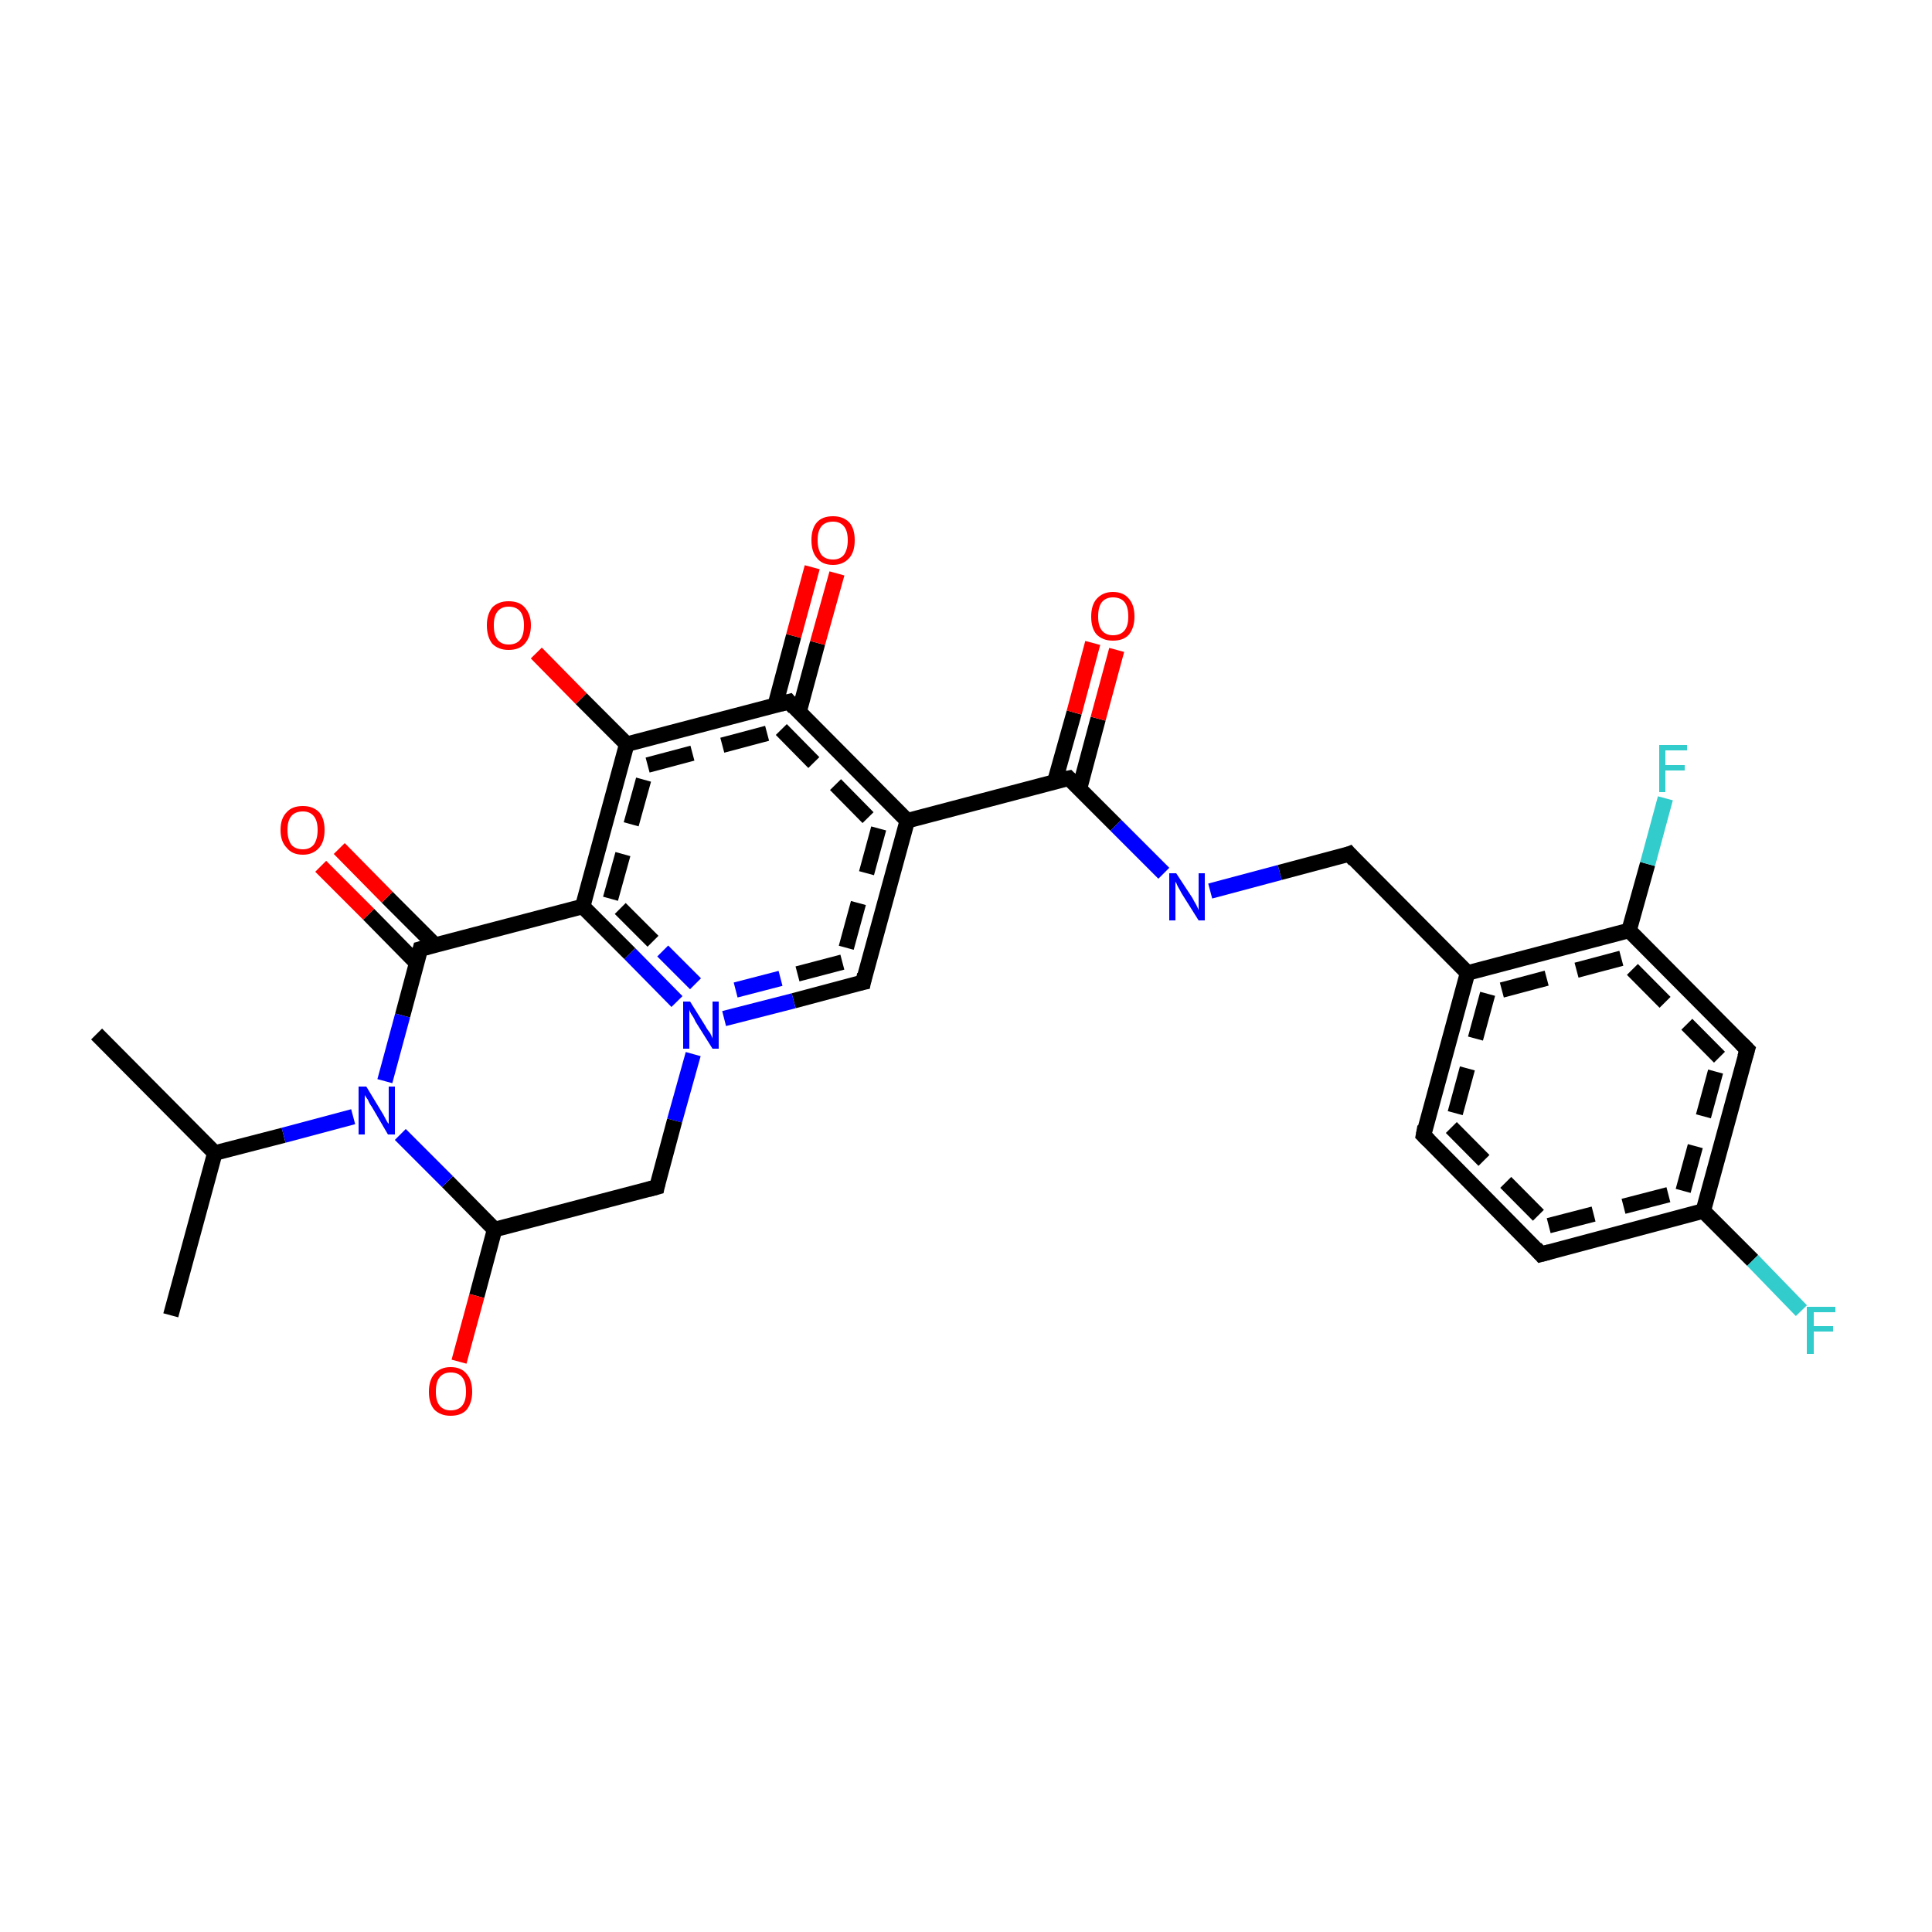 <?xml version='1.0' encoding='iso-8859-1'?>
<svg version='1.1' baseProfile='full'
              xmlns='http://www.w3.org/2000/svg'
                      xmlns:rdkit='http://www.rdkit.org/xml'
                      xmlns:xlink='http://www.w3.org/1999/xlink'
                  xml:space='preserve'
width='250px' height='250px' viewBox='0 0 250 250'>
<!-- END OF HEADER -->
<rect style='opacity:1.0;fill:#FFFFFF;stroke:none' width='250.0' height='250.0' x='0.0' y='0.0'> </rect>
<path class='bond-0 atom-0 atom-1' d='M 12.5,133.8 L 27.8,149.2' style='fill:none;fill-rule:evenodd;stroke:#000000;stroke-width:2.0px;stroke-linecap:butt;stroke-linejoin:miter;stroke-opacity:1' />
<path class='bond-1 atom-1 atom-2' d='M 27.8,149.2 L 22.1,170.2' style='fill:none;fill-rule:evenodd;stroke:#000000;stroke-width:2.0px;stroke-linecap:butt;stroke-linejoin:miter;stroke-opacity:1' />
<path class='bond-2 atom-1 atom-3' d='M 27.8,149.2 L 36.7,146.9' style='fill:none;fill-rule:evenodd;stroke:#000000;stroke-width:2.0px;stroke-linecap:butt;stroke-linejoin:miter;stroke-opacity:1' />
<path class='bond-2 atom-1 atom-3' d='M 36.7,146.9 L 45.7,144.5' style='fill:none;fill-rule:evenodd;stroke:#0000FF;stroke-width:2.0px;stroke-linecap:butt;stroke-linejoin:miter;stroke-opacity:1' />
<path class='bond-3 atom-3 atom-4' d='M 49.8,139.9 L 52.1,131.4' style='fill:none;fill-rule:evenodd;stroke:#0000FF;stroke-width:2.0px;stroke-linecap:butt;stroke-linejoin:miter;stroke-opacity:1' />
<path class='bond-3 atom-3 atom-4' d='M 52.1,131.4 L 54.4,122.8' style='fill:none;fill-rule:evenodd;stroke:#000000;stroke-width:2.0px;stroke-linecap:butt;stroke-linejoin:miter;stroke-opacity:1' />
<path class='bond-4 atom-4 atom-5' d='M 54.4,122.8 L 75.4,117.3' style='fill:none;fill-rule:evenodd;stroke:#000000;stroke-width:2.0px;stroke-linecap:butt;stroke-linejoin:miter;stroke-opacity:1' />
<path class='bond-5 atom-5 atom-6' d='M 75.4,117.3 L 81.1,96.3' style='fill:none;fill-rule:evenodd;stroke:#000000;stroke-width:2.0px;stroke-linecap:butt;stroke-linejoin:miter;stroke-opacity:1' />
<path class='bond-5 atom-5 atom-6' d='M 79.0,116.3 L 83.8,99.0' style='fill:none;fill-rule:evenodd;stroke:#000000;stroke-width:2.0px;stroke-linecap:butt;stroke-linejoin:miter;stroke-opacity:1;stroke-dasharray:6,4' />
<path class='bond-6 atom-6 atom-7' d='M 81.1,96.3 L 102.1,90.8' style='fill:none;fill-rule:evenodd;stroke:#000000;stroke-width:2.0px;stroke-linecap:butt;stroke-linejoin:miter;stroke-opacity:1' />
<path class='bond-6 atom-6 atom-7' d='M 83.8,99.0 L 101.1,94.4' style='fill:none;fill-rule:evenodd;stroke:#000000;stroke-width:2.0px;stroke-linecap:butt;stroke-linejoin:miter;stroke-opacity:1;stroke-dasharray:6,4' />
<path class='bond-7 atom-7 atom-8' d='M 102.1,90.8 L 117.4,106.2' style='fill:none;fill-rule:evenodd;stroke:#000000;stroke-width:2.0px;stroke-linecap:butt;stroke-linejoin:miter;stroke-opacity:1' />
<path class='bond-7 atom-7 atom-8' d='M 101.1,94.4 L 113.7,107.2' style='fill:none;fill-rule:evenodd;stroke:#000000;stroke-width:2.0px;stroke-linecap:butt;stroke-linejoin:miter;stroke-opacity:1;stroke-dasharray:6,4' />
<path class='bond-8 atom-8 atom-9' d='M 117.4,106.2 L 111.7,127.1' style='fill:none;fill-rule:evenodd;stroke:#000000;stroke-width:2.0px;stroke-linecap:butt;stroke-linejoin:miter;stroke-opacity:1' />
<path class='bond-8 atom-8 atom-9' d='M 113.7,107.2 L 109.0,124.5' style='fill:none;fill-rule:evenodd;stroke:#000000;stroke-width:2.0px;stroke-linecap:butt;stroke-linejoin:miter;stroke-opacity:1;stroke-dasharray:6,4' />
<path class='bond-9 atom-9 atom-10' d='M 111.7,127.1 L 102.7,129.5' style='fill:none;fill-rule:evenodd;stroke:#000000;stroke-width:2.0px;stroke-linecap:butt;stroke-linejoin:miter;stroke-opacity:1' />
<path class='bond-9 atom-9 atom-10' d='M 102.7,129.5 L 93.7,131.8' style='fill:none;fill-rule:evenodd;stroke:#0000FF;stroke-width:2.0px;stroke-linecap:butt;stroke-linejoin:miter;stroke-opacity:1' />
<path class='bond-9 atom-9 atom-10' d='M 109.0,124.5 L 101.0,126.6' style='fill:none;fill-rule:evenodd;stroke:#000000;stroke-width:2.0px;stroke-linecap:butt;stroke-linejoin:miter;stroke-opacity:1;stroke-dasharray:6,4' />
<path class='bond-9 atom-9 atom-10' d='M 101.0,126.6 L 92.9,128.7' style='fill:none;fill-rule:evenodd;stroke:#0000FF;stroke-width:2.0px;stroke-linecap:butt;stroke-linejoin:miter;stroke-opacity:1;stroke-dasharray:6,4' />
<path class='bond-10 atom-10 atom-11' d='M 89.7,136.4 L 87.3,145.0' style='fill:none;fill-rule:evenodd;stroke:#0000FF;stroke-width:2.0px;stroke-linecap:butt;stroke-linejoin:miter;stroke-opacity:1' />
<path class='bond-10 atom-10 atom-11' d='M 87.3,145.0 L 85.0,153.6' style='fill:none;fill-rule:evenodd;stroke:#000000;stroke-width:2.0px;stroke-linecap:butt;stroke-linejoin:miter;stroke-opacity:1' />
<path class='bond-11 atom-11 atom-12' d='M 85.0,153.6 L 64.0,159.1' style='fill:none;fill-rule:evenodd;stroke:#000000;stroke-width:2.0px;stroke-linecap:butt;stroke-linejoin:miter;stroke-opacity:1' />
<path class='bond-12 atom-12 atom-13' d='M 64.0,159.1 L 61.7,167.7' style='fill:none;fill-rule:evenodd;stroke:#000000;stroke-width:2.0px;stroke-linecap:butt;stroke-linejoin:miter;stroke-opacity:1' />
<path class='bond-12 atom-12 atom-13' d='M 61.7,167.7 L 59.4,176.2' style='fill:none;fill-rule:evenodd;stroke:#FF0000;stroke-width:2.0px;stroke-linecap:butt;stroke-linejoin:miter;stroke-opacity:1' />
<path class='bond-13 atom-8 atom-14' d='M 117.4,106.2 L 138.3,100.7' style='fill:none;fill-rule:evenodd;stroke:#000000;stroke-width:2.0px;stroke-linecap:butt;stroke-linejoin:miter;stroke-opacity:1' />
<path class='bond-14 atom-14 atom-15' d='M 139.7,102.0 L 142.1,93.0' style='fill:none;fill-rule:evenodd;stroke:#000000;stroke-width:2.0px;stroke-linecap:butt;stroke-linejoin:miter;stroke-opacity:1' />
<path class='bond-14 atom-14 atom-15' d='M 142.1,93.0 L 144.5,84.1' style='fill:none;fill-rule:evenodd;stroke:#FF0000;stroke-width:2.0px;stroke-linecap:butt;stroke-linejoin:miter;stroke-opacity:1' />
<path class='bond-14 atom-14 atom-15' d='M 136.5,101.1 L 139.0,92.2' style='fill:none;fill-rule:evenodd;stroke:#000000;stroke-width:2.0px;stroke-linecap:butt;stroke-linejoin:miter;stroke-opacity:1' />
<path class='bond-14 atom-14 atom-15' d='M 139.0,92.2 L 141.4,83.2' style='fill:none;fill-rule:evenodd;stroke:#FF0000;stroke-width:2.0px;stroke-linecap:butt;stroke-linejoin:miter;stroke-opacity:1' />
<path class='bond-15 atom-14 atom-16' d='M 138.3,100.7 L 144.4,106.8' style='fill:none;fill-rule:evenodd;stroke:#000000;stroke-width:2.0px;stroke-linecap:butt;stroke-linejoin:miter;stroke-opacity:1' />
<path class='bond-15 atom-14 atom-16' d='M 144.4,106.8 L 150.6,113.0' style='fill:none;fill-rule:evenodd;stroke:#0000FF;stroke-width:2.0px;stroke-linecap:butt;stroke-linejoin:miter;stroke-opacity:1' />
<path class='bond-16 atom-16 atom-17' d='M 156.6,115.3 L 165.6,112.9' style='fill:none;fill-rule:evenodd;stroke:#0000FF;stroke-width:2.0px;stroke-linecap:butt;stroke-linejoin:miter;stroke-opacity:1' />
<path class='bond-16 atom-16 atom-17' d='M 165.6,112.9 L 174.6,110.5' style='fill:none;fill-rule:evenodd;stroke:#000000;stroke-width:2.0px;stroke-linecap:butt;stroke-linejoin:miter;stroke-opacity:1' />
<path class='bond-17 atom-17 atom-18' d='M 174.6,110.5 L 189.9,125.9' style='fill:none;fill-rule:evenodd;stroke:#000000;stroke-width:2.0px;stroke-linecap:butt;stroke-linejoin:miter;stroke-opacity:1' />
<path class='bond-18 atom-18 atom-19' d='M 189.9,125.9 L 184.2,146.9' style='fill:none;fill-rule:evenodd;stroke:#000000;stroke-width:2.0px;stroke-linecap:butt;stroke-linejoin:miter;stroke-opacity:1' />
<path class='bond-18 atom-18 atom-19' d='M 192.5,128.6 L 187.8,145.9' style='fill:none;fill-rule:evenodd;stroke:#000000;stroke-width:2.0px;stroke-linecap:butt;stroke-linejoin:miter;stroke-opacity:1;stroke-dasharray:6,4' />
<path class='bond-19 atom-19 atom-20' d='M 184.2,146.9 L 199.4,162.3' style='fill:none;fill-rule:evenodd;stroke:#000000;stroke-width:2.0px;stroke-linecap:butt;stroke-linejoin:miter;stroke-opacity:1' />
<path class='bond-19 atom-19 atom-20' d='M 187.8,145.9 L 200.4,158.6' style='fill:none;fill-rule:evenodd;stroke:#000000;stroke-width:2.0px;stroke-linecap:butt;stroke-linejoin:miter;stroke-opacity:1;stroke-dasharray:6,4' />
<path class='bond-20 atom-20 atom-21' d='M 199.4,162.3 L 220.4,156.7' style='fill:none;fill-rule:evenodd;stroke:#000000;stroke-width:2.0px;stroke-linecap:butt;stroke-linejoin:miter;stroke-opacity:1' />
<path class='bond-20 atom-20 atom-21' d='M 200.4,158.6 L 217.8,154.1' style='fill:none;fill-rule:evenodd;stroke:#000000;stroke-width:2.0px;stroke-linecap:butt;stroke-linejoin:miter;stroke-opacity:1;stroke-dasharray:6,4' />
<path class='bond-21 atom-21 atom-22' d='M 220.4,156.7 L 226.1,135.8' style='fill:none;fill-rule:evenodd;stroke:#000000;stroke-width:2.0px;stroke-linecap:butt;stroke-linejoin:miter;stroke-opacity:1' />
<path class='bond-21 atom-21 atom-22' d='M 217.8,154.1 L 222.5,136.8' style='fill:none;fill-rule:evenodd;stroke:#000000;stroke-width:2.0px;stroke-linecap:butt;stroke-linejoin:miter;stroke-opacity:1;stroke-dasharray:6,4' />
<path class='bond-22 atom-22 atom-23' d='M 226.1,135.8 L 210.8,120.4' style='fill:none;fill-rule:evenodd;stroke:#000000;stroke-width:2.0px;stroke-linecap:butt;stroke-linejoin:miter;stroke-opacity:1' />
<path class='bond-22 atom-22 atom-23' d='M 222.5,136.8 L 209.8,124.0' style='fill:none;fill-rule:evenodd;stroke:#000000;stroke-width:2.0px;stroke-linecap:butt;stroke-linejoin:miter;stroke-opacity:1;stroke-dasharray:6,4' />
<path class='bond-23 atom-23 atom-24' d='M 210.8,120.4 L 213.2,111.8' style='fill:none;fill-rule:evenodd;stroke:#000000;stroke-width:2.0px;stroke-linecap:butt;stroke-linejoin:miter;stroke-opacity:1' />
<path class='bond-23 atom-23 atom-24' d='M 213.2,111.8 L 215.5,103.3' style='fill:none;fill-rule:evenodd;stroke:#33CCCC;stroke-width:2.0px;stroke-linecap:butt;stroke-linejoin:miter;stroke-opacity:1' />
<path class='bond-24 atom-21 atom-25' d='M 220.4,156.7 L 226.8,163.1' style='fill:none;fill-rule:evenodd;stroke:#000000;stroke-width:2.0px;stroke-linecap:butt;stroke-linejoin:miter;stroke-opacity:1' />
<path class='bond-24 atom-21 atom-25' d='M 226.8,163.1 L 233.1,169.6' style='fill:none;fill-rule:evenodd;stroke:#33CCCC;stroke-width:2.0px;stroke-linecap:butt;stroke-linejoin:miter;stroke-opacity:1' />
<path class='bond-25 atom-7 atom-26' d='M 103.4,92.1 L 105.8,83.2' style='fill:none;fill-rule:evenodd;stroke:#000000;stroke-width:2.0px;stroke-linecap:butt;stroke-linejoin:miter;stroke-opacity:1' />
<path class='bond-25 atom-7 atom-26' d='M 105.8,83.2 L 108.3,74.2' style='fill:none;fill-rule:evenodd;stroke:#FF0000;stroke-width:2.0px;stroke-linecap:butt;stroke-linejoin:miter;stroke-opacity:1' />
<path class='bond-25 atom-7 atom-26' d='M 100.3,91.3 L 102.7,82.3' style='fill:none;fill-rule:evenodd;stroke:#000000;stroke-width:2.0px;stroke-linecap:butt;stroke-linejoin:miter;stroke-opacity:1' />
<path class='bond-25 atom-7 atom-26' d='M 102.7,82.3 L 105.1,73.4' style='fill:none;fill-rule:evenodd;stroke:#FF0000;stroke-width:2.0px;stroke-linecap:butt;stroke-linejoin:miter;stroke-opacity:1' />
<path class='bond-26 atom-6 atom-27' d='M 81.1,96.3 L 75.2,90.4' style='fill:none;fill-rule:evenodd;stroke:#000000;stroke-width:2.0px;stroke-linecap:butt;stroke-linejoin:miter;stroke-opacity:1' />
<path class='bond-26 atom-6 atom-27' d='M 75.2,90.4 L 69.4,84.5' style='fill:none;fill-rule:evenodd;stroke:#FF0000;stroke-width:2.0px;stroke-linecap:butt;stroke-linejoin:miter;stroke-opacity:1' />
<path class='bond-27 atom-4 atom-28' d='M 56.3,122.3 L 50.1,116.1' style='fill:none;fill-rule:evenodd;stroke:#000000;stroke-width:2.0px;stroke-linecap:butt;stroke-linejoin:miter;stroke-opacity:1' />
<path class='bond-27 atom-4 atom-28' d='M 50.1,116.1 L 43.9,109.8' style='fill:none;fill-rule:evenodd;stroke:#FF0000;stroke-width:2.0px;stroke-linecap:butt;stroke-linejoin:miter;stroke-opacity:1' />
<path class='bond-27 atom-4 atom-28' d='M 53.9,124.6 L 47.7,118.3' style='fill:none;fill-rule:evenodd;stroke:#000000;stroke-width:2.0px;stroke-linecap:butt;stroke-linejoin:miter;stroke-opacity:1' />
<path class='bond-27 atom-4 atom-28' d='M 47.7,118.3 L 41.5,112.1' style='fill:none;fill-rule:evenodd;stroke:#FF0000;stroke-width:2.0px;stroke-linecap:butt;stroke-linejoin:miter;stroke-opacity:1' />
<path class='bond-28 atom-12 atom-3' d='M 64.0,159.1 L 57.9,152.9' style='fill:none;fill-rule:evenodd;stroke:#000000;stroke-width:2.0px;stroke-linecap:butt;stroke-linejoin:miter;stroke-opacity:1' />
<path class='bond-28 atom-12 atom-3' d='M 57.9,152.9 L 51.8,146.8' style='fill:none;fill-rule:evenodd;stroke:#0000FF;stroke-width:2.0px;stroke-linecap:butt;stroke-linejoin:miter;stroke-opacity:1' />
<path class='bond-29 atom-23 atom-18' d='M 210.8,120.4 L 189.9,125.9' style='fill:none;fill-rule:evenodd;stroke:#000000;stroke-width:2.0px;stroke-linecap:butt;stroke-linejoin:miter;stroke-opacity:1' />
<path class='bond-29 atom-23 atom-18' d='M 209.8,124.0 L 192.5,128.6' style='fill:none;fill-rule:evenodd;stroke:#000000;stroke-width:2.0px;stroke-linecap:butt;stroke-linejoin:miter;stroke-opacity:1;stroke-dasharray:6,4' />
<path class='bond-30 atom-10 atom-5' d='M 87.6,129.6 L 81.5,123.4' style='fill:none;fill-rule:evenodd;stroke:#0000FF;stroke-width:2.0px;stroke-linecap:butt;stroke-linejoin:miter;stroke-opacity:1' />
<path class='bond-30 atom-10 atom-5' d='M 81.5,123.4 L 75.4,117.3' style='fill:none;fill-rule:evenodd;stroke:#000000;stroke-width:2.0px;stroke-linecap:butt;stroke-linejoin:miter;stroke-opacity:1' />
<path class='bond-30 atom-10 atom-5' d='M 90.0,127.3 L 84.5,121.8' style='fill:none;fill-rule:evenodd;stroke:#0000FF;stroke-width:2.0px;stroke-linecap:butt;stroke-linejoin:miter;stroke-opacity:1;stroke-dasharray:6,4' />
<path class='bond-30 atom-10 atom-5' d='M 84.5,121.8 L 79.0,116.3' style='fill:none;fill-rule:evenodd;stroke:#000000;stroke-width:2.0px;stroke-linecap:butt;stroke-linejoin:miter;stroke-opacity:1;stroke-dasharray:6,4' />
<path d='M 54.3,123.2 L 54.4,122.8 L 55.5,122.5' style='fill:none;stroke:#000000;stroke-width:2.0px;stroke-linecap:butt;stroke-linejoin:miter;stroke-opacity:1;' />
<path d='M 101.0,91.1 L 102.1,90.8 L 102.8,91.6' style='fill:none;stroke:#000000;stroke-width:2.0px;stroke-linecap:butt;stroke-linejoin:miter;stroke-opacity:1;' />
<path d='M 111.9,126.1 L 111.7,127.1 L 111.2,127.2' style='fill:none;stroke:#000000;stroke-width:2.0px;stroke-linecap:butt;stroke-linejoin:miter;stroke-opacity:1;' />
<path d='M 85.1,153.1 L 85.0,153.6 L 83.9,153.9' style='fill:none;stroke:#000000;stroke-width:2.0px;stroke-linecap:butt;stroke-linejoin:miter;stroke-opacity:1;' />
<path d='M 137.3,100.9 L 138.3,100.7 L 138.6,101.0' style='fill:none;stroke:#000000;stroke-width:2.0px;stroke-linecap:butt;stroke-linejoin:miter;stroke-opacity:1;' />
<path d='M 174.1,110.7 L 174.6,110.5 L 175.3,111.3' style='fill:none;stroke:#000000;stroke-width:2.0px;stroke-linecap:butt;stroke-linejoin:miter;stroke-opacity:1;' />
<path d='M 184.4,145.8 L 184.2,146.9 L 184.9,147.6' style='fill:none;stroke:#000000;stroke-width:2.0px;stroke-linecap:butt;stroke-linejoin:miter;stroke-opacity:1;' />
<path d='M 198.7,161.5 L 199.4,162.3 L 200.5,162.0' style='fill:none;stroke:#000000;stroke-width:2.0px;stroke-linecap:butt;stroke-linejoin:miter;stroke-opacity:1;' />
<path d='M 225.8,136.8 L 226.1,135.8 L 225.3,135.0' style='fill:none;stroke:#000000;stroke-width:2.0px;stroke-linecap:butt;stroke-linejoin:miter;stroke-opacity:1;' />
<path class='atom-3' d='M 47.4 140.6
L 49.4 143.9
Q 49.6 144.2, 49.9 144.8
Q 50.2 145.4, 50.3 145.4
L 50.3 140.6
L 51.1 140.6
L 51.1 146.8
L 50.2 146.8
L 48.1 143.2
Q 47.8 142.8, 47.6 142.3
Q 47.3 141.9, 47.2 141.7
L 47.2 146.8
L 46.4 146.8
L 46.4 140.6
L 47.4 140.6
' fill='#0000FF'/>
<path class='atom-10' d='M 89.3 129.6
L 91.3 132.8
Q 91.5 133.2, 91.9 133.7
Q 92.2 134.3, 92.2 134.4
L 92.2 129.6
L 93.0 129.6
L 93.0 135.7
L 92.2 135.7
L 90.0 132.2
Q 89.8 131.7, 89.5 131.3
Q 89.2 130.8, 89.2 130.6
L 89.2 135.7
L 88.4 135.7
L 88.4 129.6
L 89.3 129.6
' fill='#0000FF'/>
<path class='atom-13' d='M 55.5 180.1
Q 55.5 178.6, 56.2 177.8
Q 57.0 176.9, 58.3 176.9
Q 59.7 176.9, 60.4 177.8
Q 61.1 178.6, 61.1 180.1
Q 61.1 181.5, 60.4 182.4
Q 59.7 183.2, 58.3 183.2
Q 57.0 183.2, 56.2 182.4
Q 55.5 181.6, 55.5 180.1
M 58.3 182.5
Q 59.3 182.5, 59.8 181.9
Q 60.3 181.3, 60.3 180.1
Q 60.3 178.8, 59.8 178.2
Q 59.3 177.6, 58.3 177.6
Q 57.4 177.6, 56.9 178.2
Q 56.4 178.8, 56.4 180.1
Q 56.4 181.3, 56.9 181.9
Q 57.4 182.5, 58.3 182.5
' fill='#FF0000'/>
<path class='atom-15' d='M 141.2 79.8
Q 141.2 78.3, 141.9 77.5
Q 142.7 76.6, 144.0 76.6
Q 145.4 76.6, 146.1 77.5
Q 146.8 78.3, 146.8 79.8
Q 146.8 81.2, 146.1 82.1
Q 145.4 82.9, 144.0 82.9
Q 142.7 82.9, 141.9 82.1
Q 141.2 81.3, 141.2 79.8
M 144.0 82.2
Q 145.0 82.2, 145.5 81.6
Q 146.0 81.0, 146.0 79.8
Q 146.0 78.5, 145.5 77.9
Q 145.0 77.3, 144.0 77.3
Q 143.1 77.3, 142.6 77.9
Q 142.1 78.5, 142.1 79.8
Q 142.1 81.0, 142.6 81.6
Q 143.1 82.2, 144.0 82.2
' fill='#FF0000'/>
<path class='atom-16' d='M 152.2 113.0
L 154.3 116.2
Q 154.5 116.6, 154.8 117.1
Q 155.1 117.7, 155.1 117.8
L 155.1 113.0
L 155.9 113.0
L 155.9 119.1
L 155.1 119.1
L 152.9 115.6
Q 152.7 115.2, 152.4 114.7
Q 152.2 114.2, 152.1 114.1
L 152.1 119.1
L 151.3 119.1
L 151.3 113.0
L 152.2 113.0
' fill='#0000FF'/>
<path class='atom-24' d='M 214.7 96.4
L 218.3 96.4
L 218.3 97.1
L 215.5 97.1
L 215.5 99.0
L 218.0 99.0
L 218.0 99.7
L 215.5 99.7
L 215.5 102.5
L 214.7 102.5
L 214.7 96.4
' fill='#33CCCC'/>
<path class='atom-25' d='M 233.8 169.1
L 237.5 169.1
L 237.5 169.8
L 234.7 169.8
L 234.7 171.6
L 237.2 171.6
L 237.2 172.3
L 234.7 172.3
L 234.7 175.2
L 233.8 175.2
L 233.8 169.1
' fill='#33CCCC'/>
<path class='atom-26' d='M 105.0 69.9
Q 105.0 68.4, 105.7 67.6
Q 106.4 66.8, 107.8 66.8
Q 109.1 66.8, 109.9 67.6
Q 110.6 68.4, 110.6 69.9
Q 110.6 71.4, 109.9 72.2
Q 109.1 73.1, 107.8 73.1
Q 106.4 73.1, 105.7 72.2
Q 105.0 71.4, 105.0 69.9
M 107.8 72.4
Q 108.7 72.4, 109.2 71.8
Q 109.7 71.1, 109.7 69.9
Q 109.7 68.7, 109.2 68.1
Q 108.7 67.5, 107.8 67.5
Q 106.8 67.5, 106.3 68.1
Q 105.8 68.7, 105.8 69.9
Q 105.8 71.1, 106.3 71.8
Q 106.8 72.4, 107.8 72.4
' fill='#FF0000'/>
<path class='atom-27' d='M 63.0 80.9
Q 63.0 79.5, 63.7 78.6
Q 64.5 77.8, 65.8 77.8
Q 67.2 77.8, 67.9 78.6
Q 68.7 79.5, 68.7 80.9
Q 68.7 82.4, 67.9 83.3
Q 67.2 84.1, 65.8 84.1
Q 64.5 84.1, 63.7 83.3
Q 63.0 82.4, 63.0 80.9
M 65.8 83.4
Q 66.8 83.4, 67.3 82.8
Q 67.8 82.2, 67.8 80.9
Q 67.8 79.7, 67.3 79.1
Q 66.8 78.5, 65.8 78.5
Q 64.9 78.5, 64.4 79.1
Q 63.9 79.7, 63.9 80.9
Q 63.9 82.2, 64.4 82.8
Q 64.9 83.4, 65.8 83.4
' fill='#FF0000'/>
<path class='atom-28' d='M 36.3 107.4
Q 36.3 105.9, 37.1 105.1
Q 37.8 104.3, 39.2 104.3
Q 40.5 104.3, 41.3 105.1
Q 42.0 105.9, 42.0 107.4
Q 42.0 108.9, 41.3 109.7
Q 40.5 110.6, 39.2 110.6
Q 37.8 110.6, 37.1 109.7
Q 36.3 108.9, 36.3 107.4
M 39.2 109.9
Q 40.1 109.9, 40.6 109.3
Q 41.1 108.6, 41.1 107.4
Q 41.1 106.2, 40.6 105.6
Q 40.1 105.0, 39.2 105.0
Q 38.2 105.0, 37.7 105.6
Q 37.2 106.2, 37.2 107.4
Q 37.2 108.6, 37.7 109.3
Q 38.2 109.9, 39.2 109.9
' fill='#FF0000'/>
</svg>
